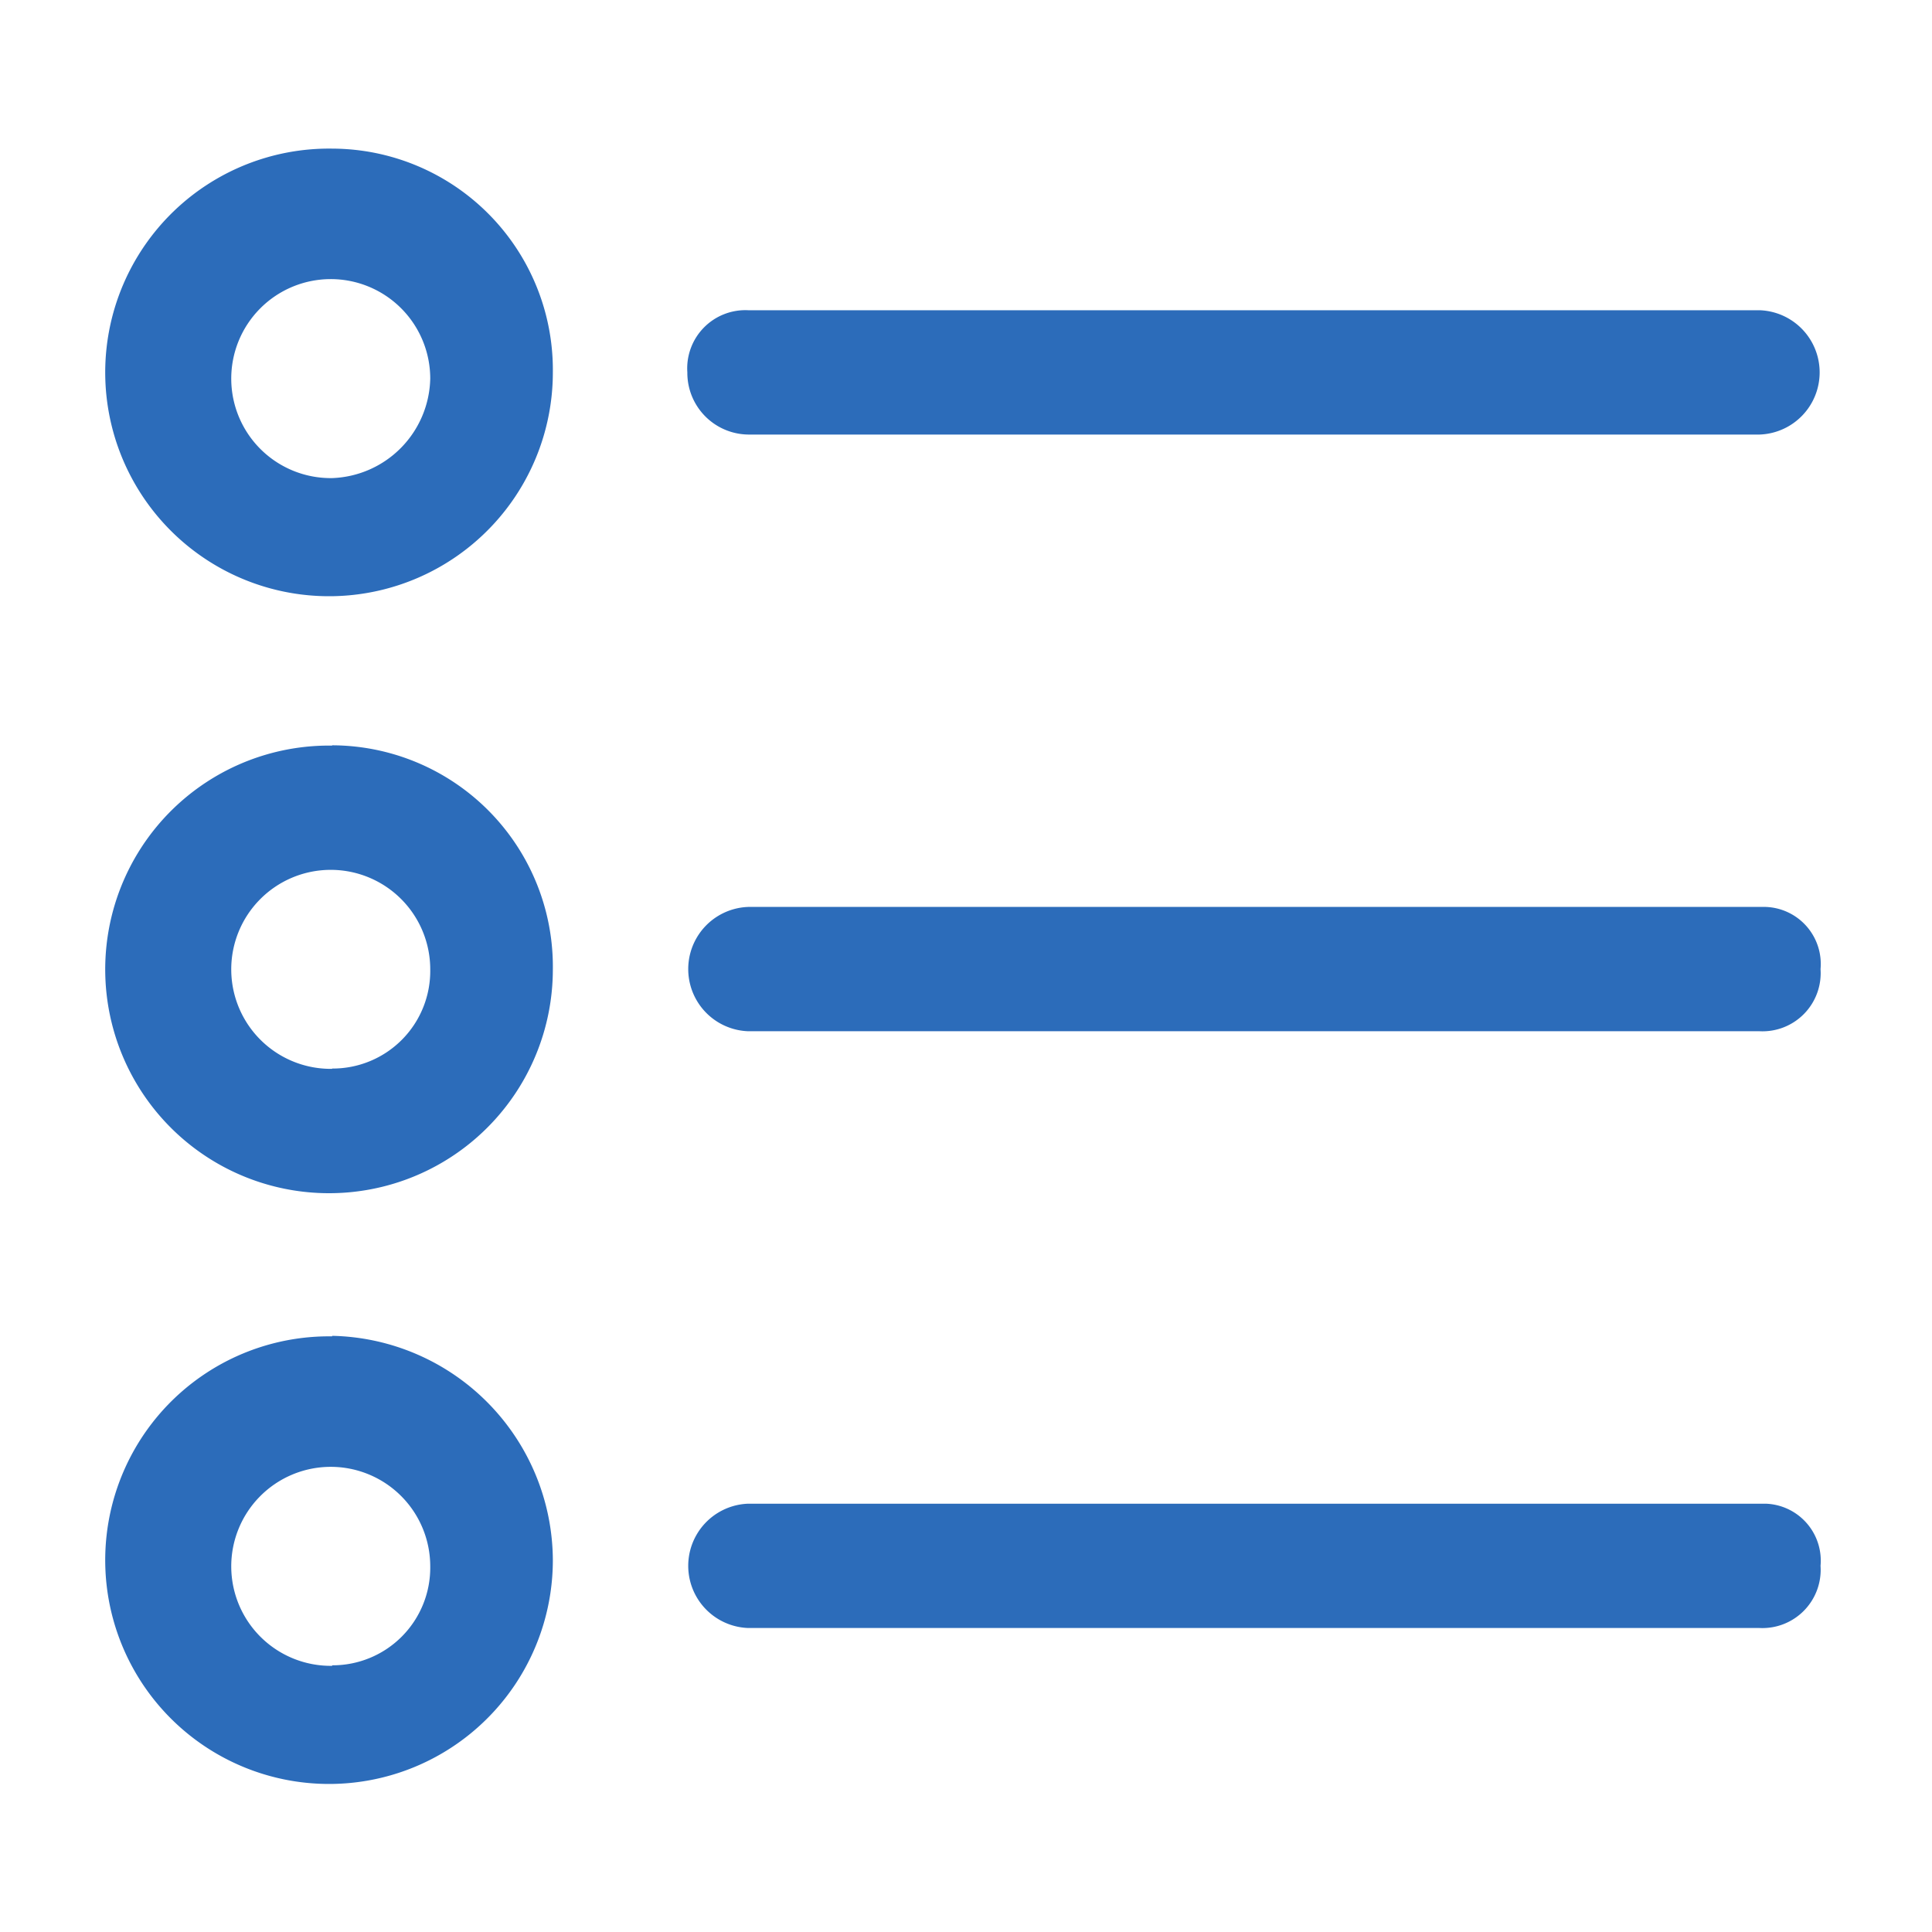 <svg xmlns="http://www.w3.org/2000/svg" width="26" height="26" viewBox="0 0 26 26"><defs><style>.cls-1{fill:#2c6cba;fill-rule:evenodd}</style></defs><path id="icon-nav-service" class="cls-1" d="M1234.18 131.175h-13.61a.783.783 0 0 0-.82.836.83.83 0 0 0 .82.837h13.61a.837.837 0 0 0 0-1.673zm.08 8.03h-13.69a.837.837 0 0 0 0 1.673h13.61a.783.783 0 0 0 .82-.836.768.768 0 0 0-.74-.837zm0 8.031h-13.69a.837.837 0 0 0 0 1.673h13.61a.784.784 0 0 0 .82-.837.767.767 0 0 0-.74-.836zM1214.97 129a3.012 3.012 0 1 0 2.97 3.011 2.978 2.978 0 0 0-2.97-3.011zm0 4.434a1.339 1.339 0 1 1 1.32-1.339 1.369 1.369 0 0 1-1.32 1.339zm0 3.6a3.012 3.012 0 1 0 2.97 3.012 2.979 2.979 0 0 0-2.97-3.016zm0 4.35a1.339 1.339 0 1 1 1.32-1.338 1.313 1.313 0 0 1-1.32 1.334zm0 3.6a3.012 3.012 0 1 0 2.97 3.012 3.033 3.033 0 0 0-2.97-3.019zm0 4.434a1.339 1.339 0 1 1 1.32-1.339 1.314 1.314 0 0 1-1.32 1.332z" transform="translate(-1210.5 -127)"/></svg>